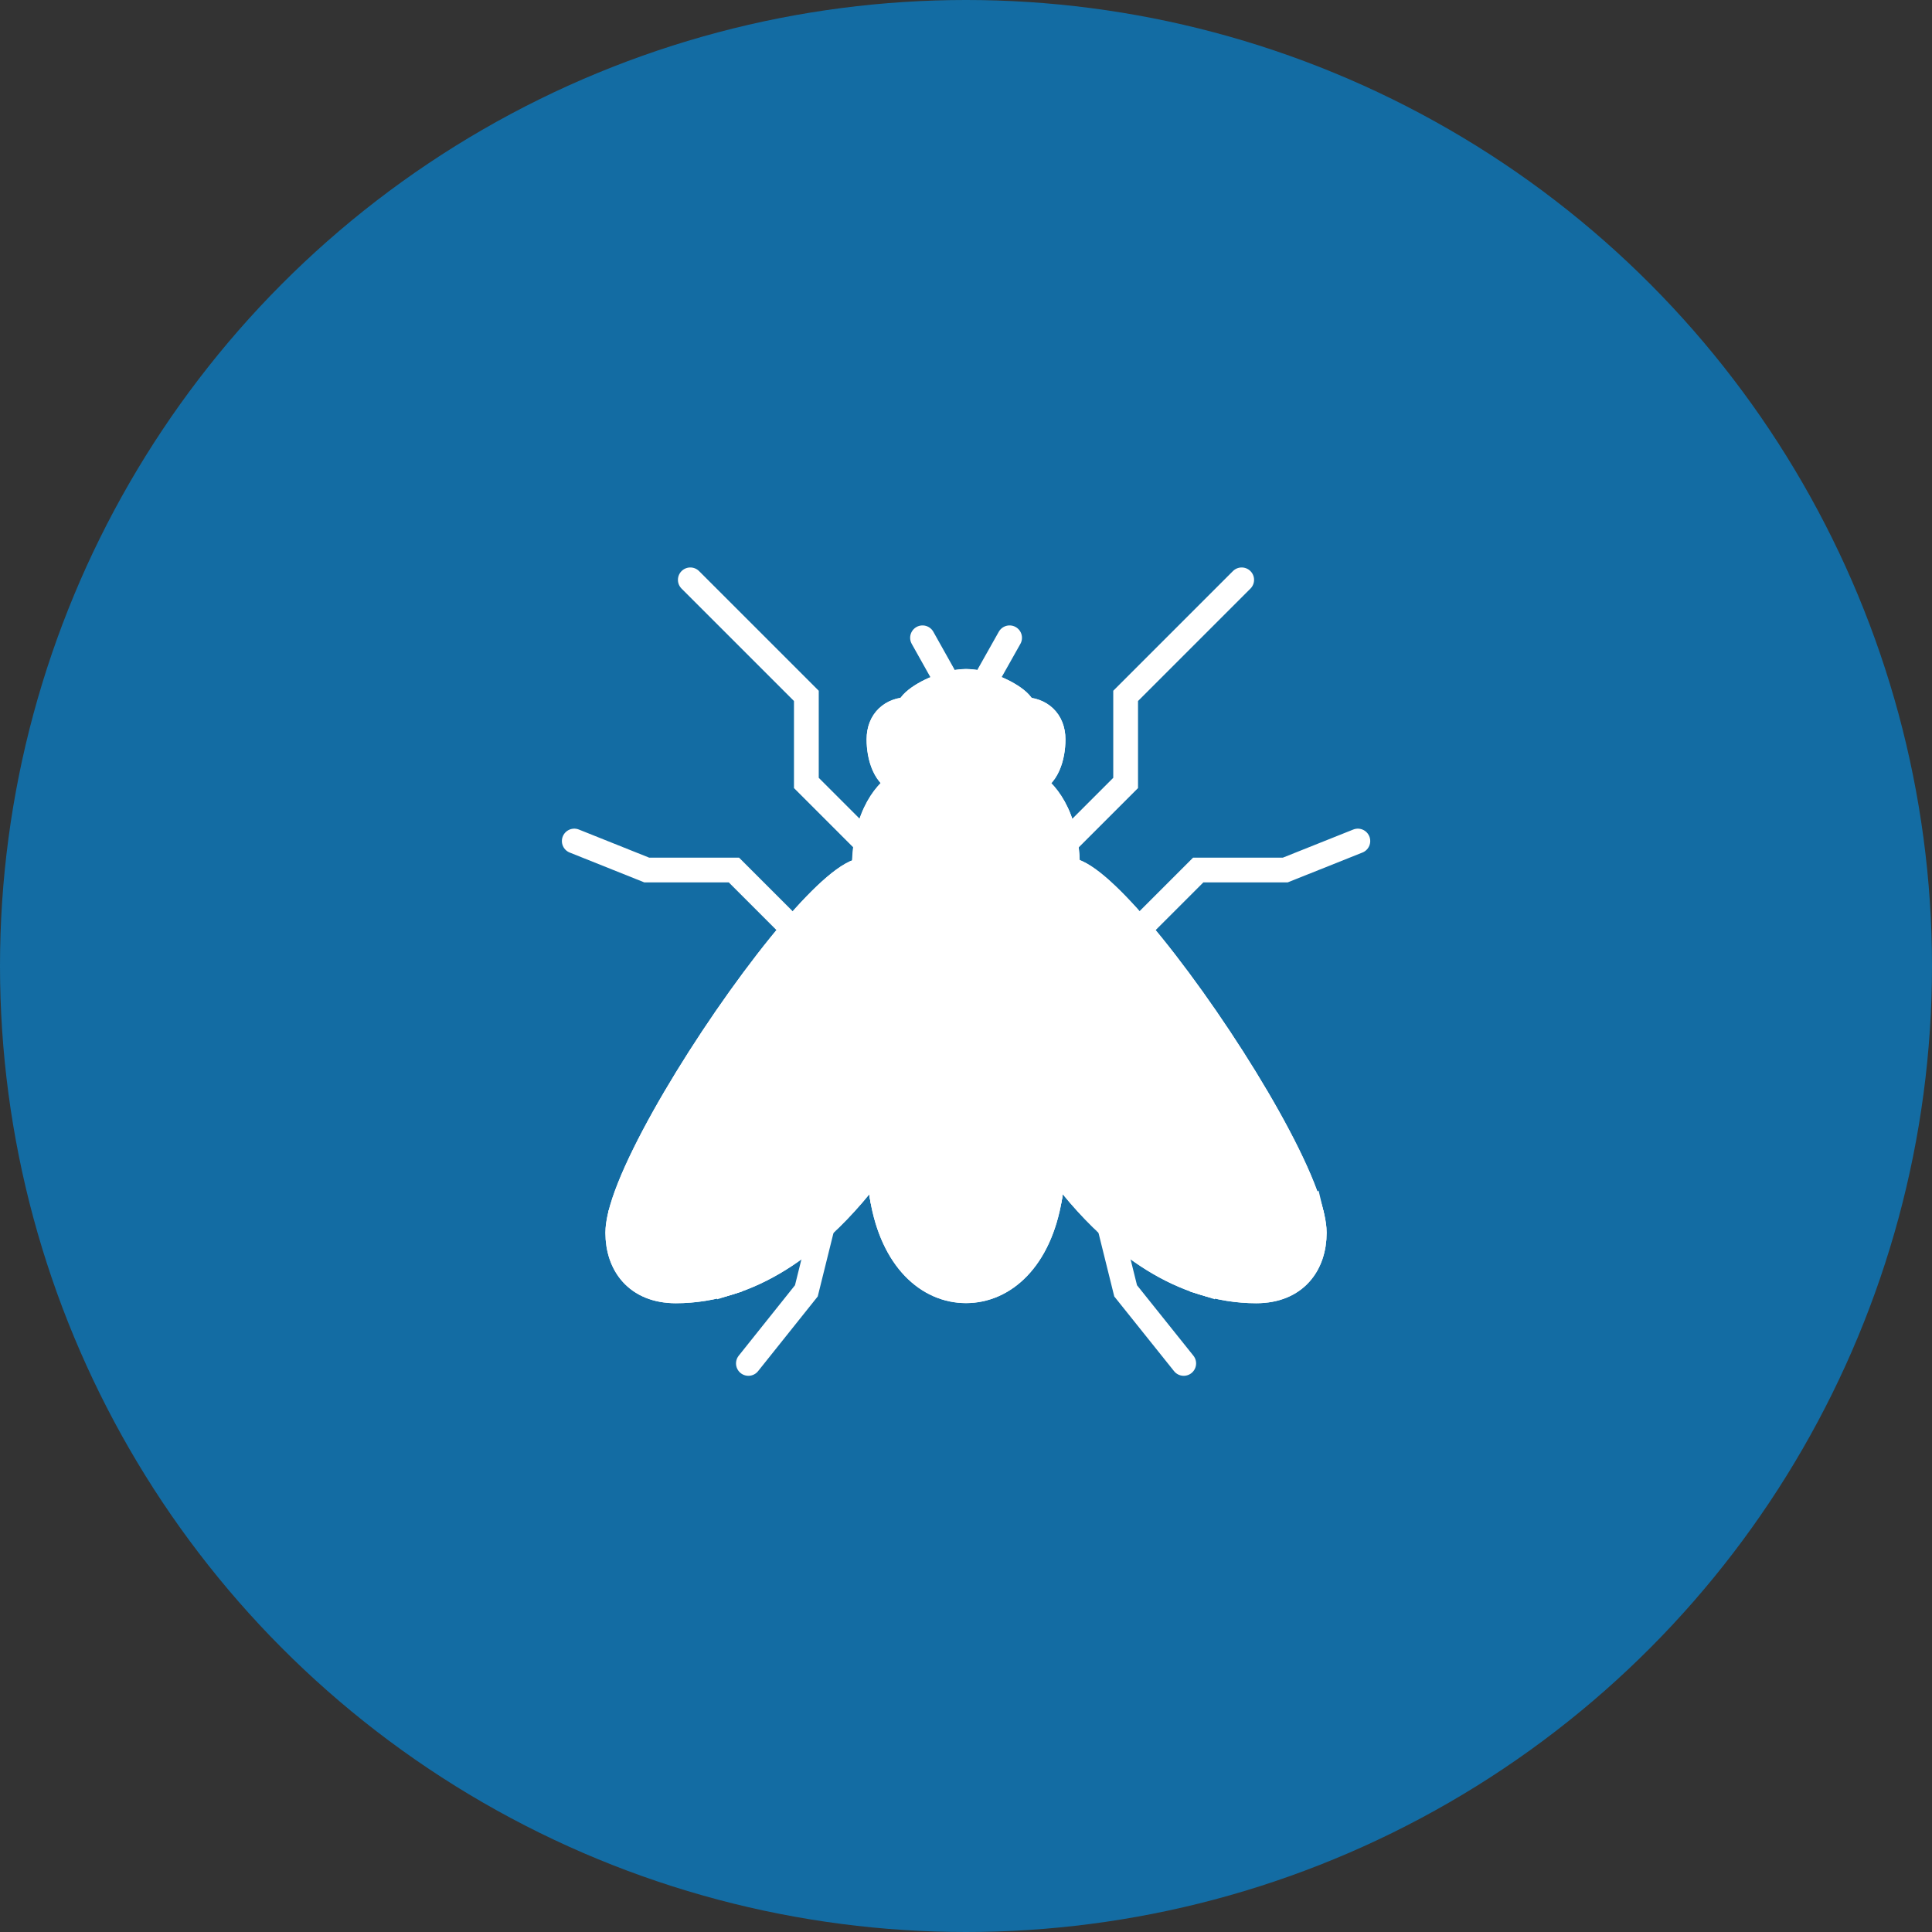 <?xml version="1.0" encoding="UTF-8"?>
<svg id="_レイヤー_2" data-name="レイヤー 2" xmlns="http://www.w3.org/2000/svg" viewBox="0 0 156 156">
  <rect x="0" y="0" width="156" height="156" fill="#333333" stroke="none"/>
  <defs>
    <style>
      .cls-1 {
        fill: #136ca3;
      }

      .cls-2 {
        fill: #fff;
      }

      .cls-2, .cls-3 {
        stroke: #fff;
        stroke-linecap: round;
        stroke-width: 2px;
      }

      .cls-3 {
        fill: none;
      }
    </style>
  </defs>
  <g id="_テキスト" data-name="テキスト">
    <g>
      <circle class="cls-1" cx="78" cy="78" r="78"/>
      <g>
        <g>
          <path class="cls-2" d="m105.92,98.12c.13.54.2,1.02.2,1.42,0,2.54-1.5,4.69-4.69,4.69-1.51,0-2.96-.25-4.35-.68-.01-2.38-.13-4.76-.34-7.11,0,0,7.46-1.2,9.17,1.69Z"/>
          <path class="cls-2" d="m91.97,75.06c5.53,6.48,12.68,17.8,13.95,23.06-1.71-2.88-9.17-1.69-9.17-1.69-.2-2.21-.48-4.42-.86-6.61-.86-5.03-2.17-9.96-3.93-14.76Z"/>
          <path class="cls-2" d="m88.98,88.54c.56,3.43.76,6.94.61,10.45-1.7-1.56-3.22-3.36-4.57-5.24-.47-.67-.93-1.34-1.36-2.02-1.02-1.61-1.92-3.23-2.68-4.77-1-2.04-1.76-3.91-2.26-5.42,0,0,6.99-.4,9,1.29h.01c.53,1.87.95,3.78,1.25,5.71Z"/>
          <path class="cls-2" d="m82.69,63.22c-.87,0-1.46-.47-1.84-1.17-.35-.64-.5-1.5-.5-2.34,0-1.76,1.98-2.41,2.27-2.41,1.38,0,2.41.88,2.41,2.41,0,1.38-.48,3.13-1.86,3.46-.15.04-.3.06-.48.06Z"/>
          <path class="cls-2" d="m78,78.45c0,.57-.25,1.66-.71,3.09,0,0-6.99-.4-9,1.29,1.07-3.83,2.59-7.56,4.55-11.07h.01c2.38,1.68,5.16,4.45,5.16,6.69Z"/>
          <path class="cls-2" d="m75.15,62.05c-.37.7-.97,1.17-1.84,1.17-.18,0-.33-.02-.48-.06-1.38-.33-1.86-2.07-1.86-3.46,0-1.53,1.03-2.41,2.41-2.41.29,0,2.27.66,2.27,2.41,0,.84-.15,1.7-.5,2.34Z"/>
          <path class="cls-2" d="m72.85,71.75h-.01c-1.96,3.53-3.48,7.25-4.55,11.08h-.01c-.53,1.87-.95,3.78-1.25,5.71h-.01s-5.55.02-6.9,1.29c.86-5.03,2.17-9.96,3.93-14.76t.01-.02c2.47-2.88,4.6-4.79,5.75-4.79.55,0,1.75.59,3.05,1.5Z"/>
          <path class="cls-2" d="m77.29,81.54c-.5,1.51-1.27,3.39-2.26,5.42-.76,1.53-1.66,3.16-2.68,4.77-.43.68-.89,1.35-1.36,2.02-1.35,1.87-2.87,3.68-4.57,5.24-.15-3.52.05-7.02.61-10.45.3-1.92.73-3.83,1.25-5.71h.01c2-1.69,9-1.29,9-1.29Z"/>
          <path class="cls-2" d="m67.02,88.54c-.56,3.43-.76,6.94-.61,10.45-2.21,2.05-4.73,3.69-7.5,4.56.01-2.38.13-4.76.34-7.11.2-2.21.48-4.42.86-6.61,1.35-1.27,6.9-1.29,6.9-1.29h.01Z"/>
          <path class="cls-2" d="m64.04,75.06c-1.76,4.8-3.07,9.74-3.93,14.76-.37,2.19-.66,4.39-.86,6.61,0,0-7.46-1.2-9.17,1.69,1.28-5.26,8.42-16.58,13.95-23.06Z"/>
          <path class="cls-2" d="m59.26,96.44c-.21,2.36-.33,4.73-.34,7.11-1.38.43-2.84.68-4.35.68-3.19,0-4.69-2.14-4.69-4.69,0-.4.07-.88.2-1.42,1.71-2.88,9.17-1.69,9.17-1.69Z"/>
          <path class="cls-2" d="m88.99,88.54s5.55.02,6.9,1.29c.37,2.19.66,4.39.86,6.61.21,2.36.33,4.73.34,7.11-2.77-.87-5.28-2.51-7.5-4.56.15-3.52-.05-7.02-.61-10.45h.01Z"/>
          <path class="cls-2" d="m78,78.45c0-2.24,2.78-5.01,5.16-6.7h.01c1.96,3.53,3.48,7.25,4.55,11.08-2-1.69-9-1.29-9-1.29-.47-1.43-.71-2.52-.71-3.09Z"/>
          <path class="cls-2" d="m91.97,75.06c1.76,4.8,3.07,9.74,3.93,14.76-1.35-1.27-6.9-1.29-6.9-1.29h-.01c-.3-1.92-.73-3.83-1.25-5.71h-.01c-1.07-3.83-2.59-7.56-4.55-11.07h-.01c1.3-.93,2.5-1.51,3.05-1.51,1.15,0,3.28,1.91,5.75,4.79t.01.02Z"/>
          <path class="cls-2" d="m79.42,55.23c1.61.43,3.2,1.44,3.2,2.06-.29,0-2.27.66-2.27,2.41,0,.84.15,1.7.5,2.34h-5.69c.35-.64.5-1.5.5-2.34,0-1.76-1.98-2.41-2.27-2.41,0-.62,1.59-1.63,3.2-2.06.49-.13.97-.21,1.42-.21s.93.08,1.42.21Z"/>
          <path class="cls-2" d="m80.98,86.97s-1.02.86-2.98.86-2.98-.86-2.98-.86c1-2.04,1.76-3.91,2.26-5.42.47-1.43.71-2.52.71-3.09,0,.57.25,1.66.71,3.09.5,1.51,1.27,3.39,2.26,5.42Z"/>
          <path class="cls-2" d="m78,99.54c2.84,0,4.49-.55,6.76-2.84-.84,5.01-3.7,7.52-6.76,7.52s-5.92-2.51-6.76-7.52c2.27,2.28,3.93,2.84,6.76,2.84Z"/>
          <path class="cls-2" d="m80.98,86.97c.76,1.53,1.66,3.16,2.68,4.77-1.28,1.85-4,1.95-5.66,1.95s-4.38-.09-5.66-1.95c1.02-1.61,1.92-3.23,2.68-4.77,0,0,1.02.86,2.98.86s2.98-.86,2.98-.86Z"/>
          <path class="cls-2" d="m80.85,62.05c.37.7.97,1.17,1.84,1.17.18,0,.33-.02.48-.06,0,0,2.24,1.01,2.87,4.91.11.64.16,1.37.16,2.18-.55,0-1.75.59-3.05,1.5-2.38,1.69-5.16,4.46-5.16,6.7,0-2.24-2.78-5.01-5.16-6.7-1.3-.91-2.5-1.5-3.05-1.5,0-.81.06-1.53.16-2.18.63-3.9,2.87-4.91,2.87-4.91.15.04.3.06.48.06.87,0,1.46-.47,1.84-1.17h5.69Z"/>
          <path class="cls-2" d="m78,93.68c1.66,0,4.38-.09,5.66-1.95.43.68.89,1.35,1.36,2.02-.01,1.07-.09,2.05-.26,2.95-2.27,2.28-3.93,2.84-6.76,2.84s-4.49-.55-6.76-2.84c-.16-.9-.25-1.89-.26-2.95.47-.67.93-1.34,1.36-2.02,1.28,1.85,4,1.95,5.66,1.95Z"/>
        </g>
        <g>
          <path class="cls-2" d="m75.03,86.97s1.02.86,2.98.86,2.98-.86,2.98-.86"/>
          <path class="cls-2" d="m72.34,91.74c1.28,1.85,4,1.95,5.66,1.95s4.38-.09,5.66-1.95"/>
          <path class="cls-2" d="m71.24,96.71c2.27,2.28,3.93,2.84,6.76,2.84s4.49-.55,6.76-2.84"/>
          <path class="cls-2" d="m87.73,82.83c.53,1.87.95,3.78,1.25,5.71.56,3.43.76,6.94.61,10.45"/>
          <path class="cls-2" d="m83.17,71.76c1.96,3.52,3.48,7.24,4.55,11.07"/>
          <path class="cls-2" d="m68.28,82.83c-.53,1.87-.95,3.78-1.25,5.71-.56,3.43-.76,6.94-.61,10.45"/>
          <path class="cls-2" d="m72.83,71.76c-1.96,3.52-3.48,7.24-4.55,11.07"/>
          <path class="cls-2" d="m91.97,75.06c1.76,4.8,3.07,9.74,3.93,14.76.37,2.19.66,4.39.86,6.61.21,2.36.33,4.73.34,7.11"/>
          <path class="cls-2" d="m64.04,75.06c-1.76,4.8-3.07,9.74-3.93,14.76-.37,2.19-.66,4.39-.86,6.61-.21,2.36-.33,4.73-.34,7.11"/>
          <path class="cls-2" d="m78.72,81.54s6.99-.4,9,1.29h.01"/>
          <path class="cls-2" d="m77.29,81.54s-6.99-.4-9,1.29h-.01"/>
          <path class="cls-2" d="m88.99,88.54s5.55.02,6.9,1.29"/>
          <path class="cls-2" d="m67.01,88.54s-5.55.02-6.9,1.29"/>
          <path class="cls-2" d="m96.75,96.44s7.46-1.2,9.17,1.69"/>
          <path class="cls-2" d="m59.26,96.44s-7.46-1.2-9.17,1.69"/>
          <path class="cls-2" d="m73.39,57.29c0-.62,1.59-1.63,3.2-2.06.49-.13.97-.21,1.42-.21s.93.08,1.42.21c1.61.43,3.2,1.44,3.2,2.06"/>
          <path class="cls-2" d="m82.62,57.29c1.38,0,2.41.88,2.41,2.41,0,1.38-.48,3.13-1.86,3.46-.15.04-.3.06-.48.06-.87,0-1.46-.47-1.84-1.17-.35-.64-.5-1.5-.5-2.34,0-1.76,1.98-2.41,2.27-2.41"/>
          <path class="cls-2" d="m73.39,57.29c-1.38,0-2.41.88-2.41,2.41,0,1.38.48,3.13,1.86,3.46.15.04.3.06.48.06.87,0,1.46-.47,1.84-1.17.35-.64.5-1.5.5-2.34,0-1.76-1.98-2.41-2.27-2.41"/>
          <path class="cls-2" d="m75.15,62.05h5.69"/>
          <line class="cls-2" x1="79.42" y1="55.23" x2="81.52" y2="51.5"/>
          <line class="cls-2" x1="76.58" y1="55.23" x2="74.49" y2="51.5"/>
          <path class="cls-2" d="m91.96,75.04c-2.47-2.88-4.6-4.79-5.75-4.79-.55,0-1.75.59-3.05,1.5-2.38,1.69-5.16,4.46-5.16,6.7,0,.57.25,1.66.71,3.09.5,1.51,1.27,3.39,2.26,5.42.76,1.53,1.66,3.16,2.68,4.77.43.68.89,1.35,1.36,2.02,1.35,1.87,2.87,3.68,4.57,5.24,2.21,2.05,4.73,3.69,7.5,4.56,1.38.43,2.84.68,4.35.68,3.19,0,4.69-2.14,4.69-4.69,0-.4-.07-.88-.2-1.42-1.28-5.26-8.42-16.58-13.95-23.06"/>
          <path class="cls-2" d="m91.97,75.06s-.01-.01-.01-.02"/>
          <path class="cls-2" d="m64.05,75.04c2.47-2.88,4.6-4.79,5.75-4.79.55,0,1.75.59,3.05,1.5,2.38,1.69,5.16,4.46,5.16,6.7,0,.57-.25,1.66-.71,3.09-.5,1.51-1.27,3.39-2.26,5.42-.76,1.53-1.66,3.16-2.68,4.77-.43.68-.89,1.35-1.36,2.02-1.35,1.87-2.87,3.68-4.57,5.24-2.21,2.05-4.73,3.69-7.5,4.56-1.38.43-2.84.68-4.35.68-3.19,0-4.69-2.14-4.69-4.69,0-.4.07-.88.2-1.42,1.28-5.26,8.42-16.58,13.95-23.06"/>
          <path class="cls-2" d="m64.04,75.06s.01-.01.01-.02"/>
          <path class="cls-2" d="m83.17,63.16s2.24,1.01,2.87,4.91c.11.64.16,1.37.16,2.18"/>
          <path class="cls-2" d="m72.83,63.16s-2.24,1.01-2.87,4.91c-.11.64-.16,1.37-.16,2.18"/>
          <polyline class="cls-3" points="86.04 68.07 90.89 63.22 90.89 56.19 100.26 46.82"/>
          <polyline class="cls-3" points="69.96 68.07 65.11 63.22 65.11 56.19 55.74 46.82"/>
          <polyline class="cls-3" points="91.96 75.04 96.75 70.25 103.78 70.25 109.64 67.91"/>
          <polyline class="cls-3" points="64.05 75.04 59.26 70.25 52.22 70.25 46.37 67.91"/>
          <path class="cls-2" d="m70.98,93.75c.01,1.07.09,2.05.26,2.95.84,5.01,3.7,7.52,6.76,7.52s5.92-2.51,6.76-7.52c.16-.9.25-1.89.26-2.95"/>
          <polyline class="cls-3" points="89.59 98.99 90.89 104.23 95.58 110.09"/>
          <polyline class="cls-3" points="66.41 98.99 65.11 104.23 60.43 110.09"/>
        </g>
      </g>
    </g>
  </g>
</svg>